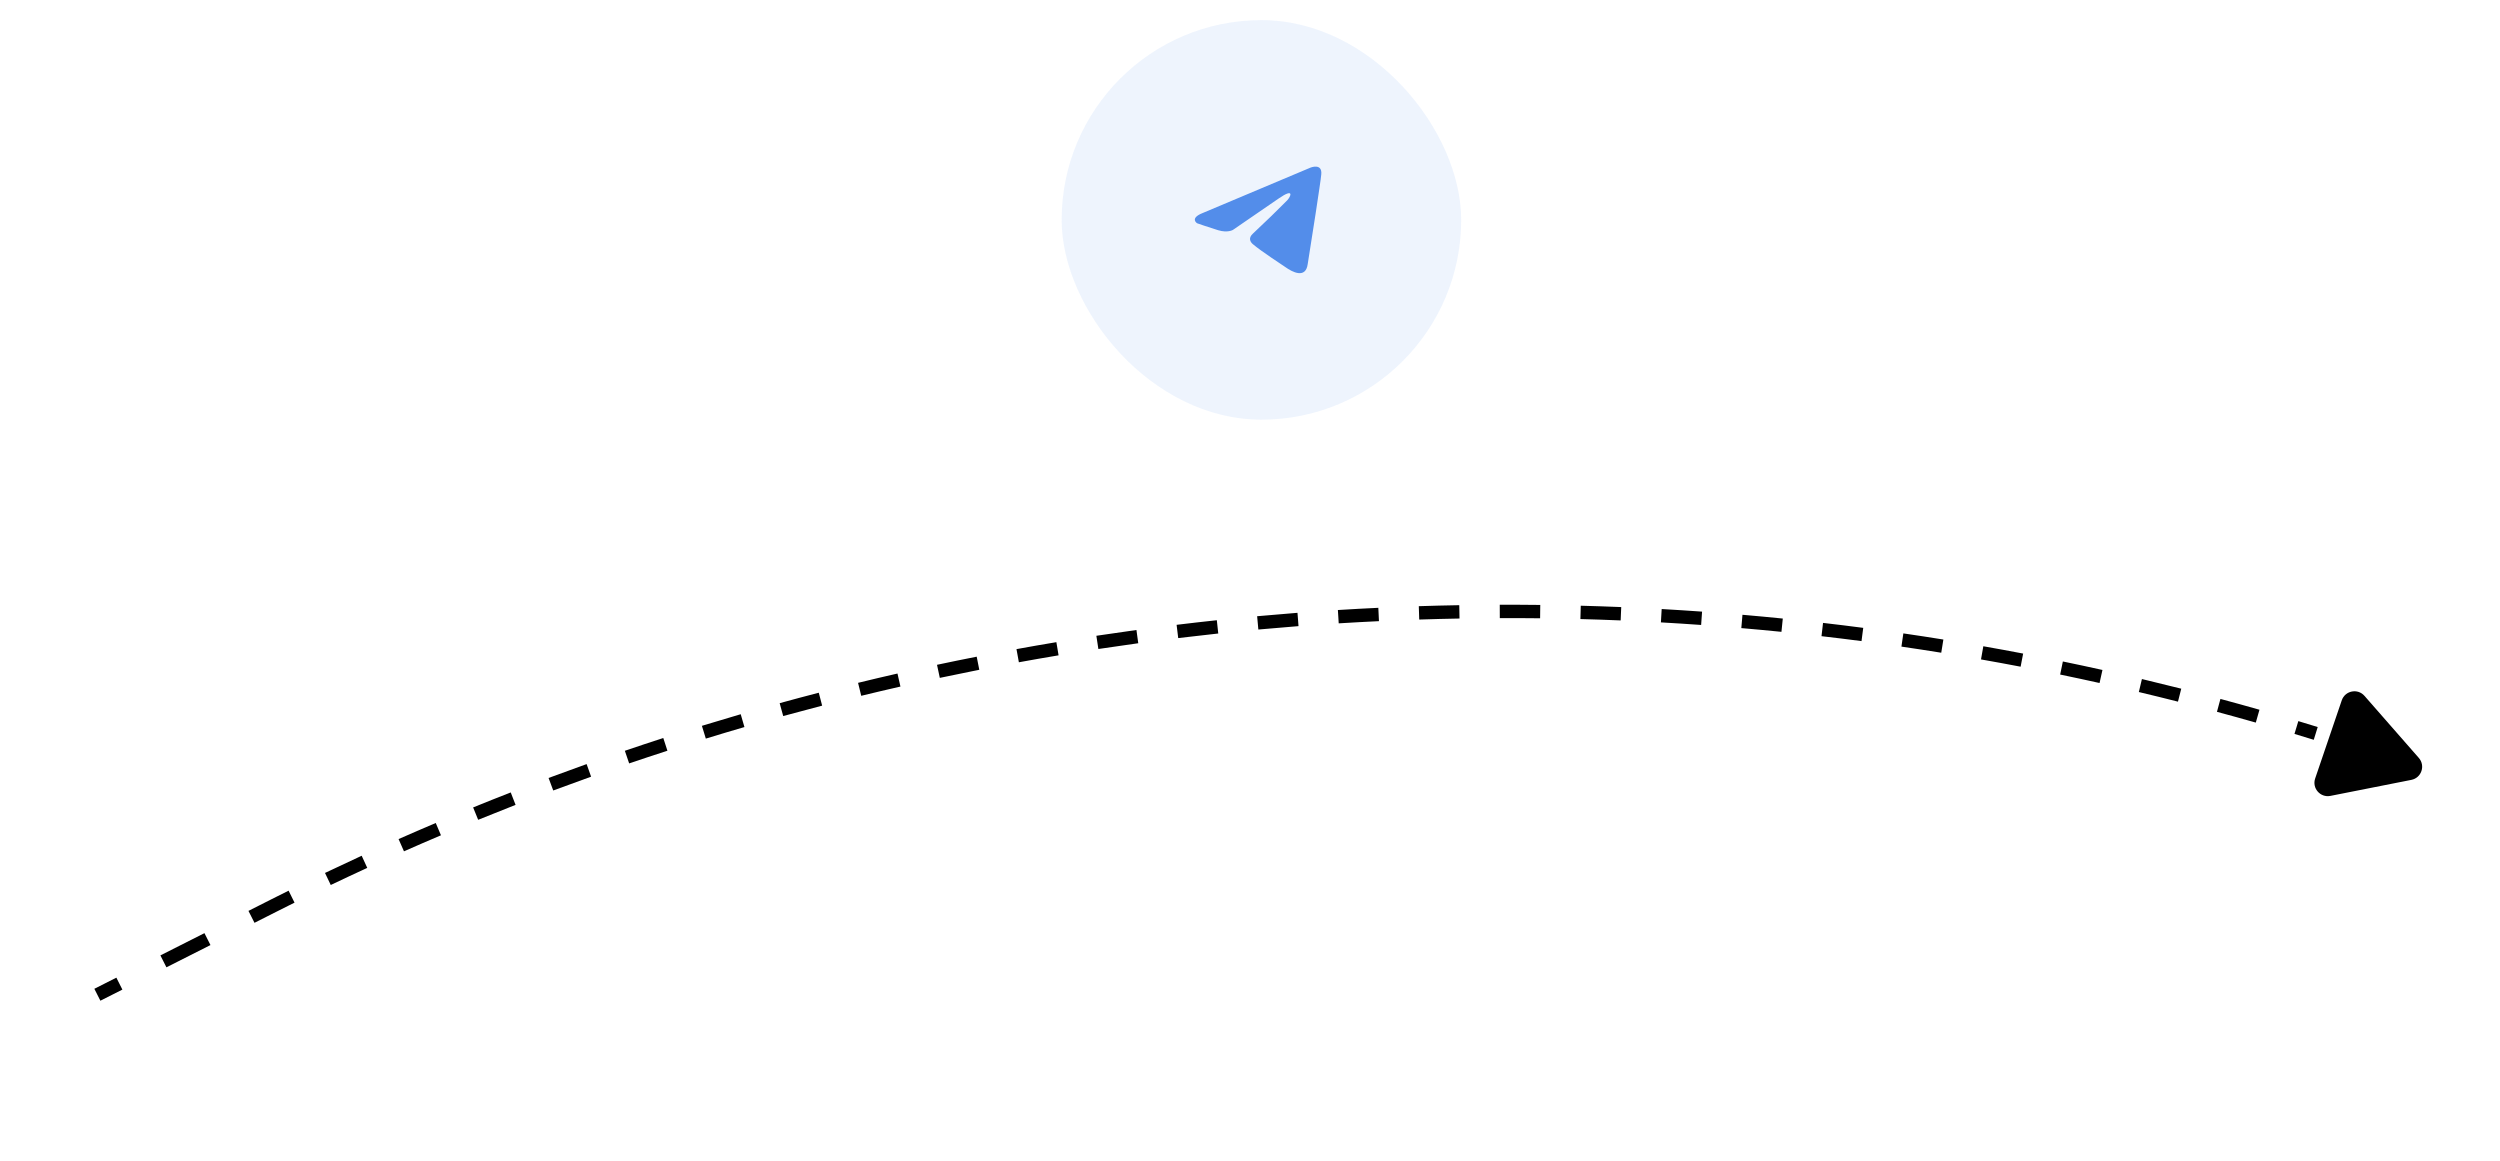<?xml version="1.0" encoding="UTF-8"?> <svg xmlns="http://www.w3.org/2000/svg" width="112" height="52" viewBox="0 0 112 52" fill="none"><path d="M12.252 40.576L12.117 40.309L12.252 40.576ZM4.362 44.565L4.497 44.832L5.483 44.334L5.348 44.067L5.213 43.799L4.227 44.298L4.362 44.565ZM7.321 43.069L7.456 43.336L9.429 42.339L9.294 42.072L9.159 41.805L7.186 42.802L7.321 43.069ZM11.266 41.075L11.401 41.342L12.388 40.843L12.252 40.576L12.117 40.309L11.131 40.808L11.266 41.075ZM12.252 40.576L12.388 40.843C12.656 40.707 12.926 40.572 13.195 40.438L13.062 40.17L12.929 39.902C12.658 40.037 12.388 40.172 12.117 40.309L12.252 40.576ZM14.689 39.378L14.818 39.648C15.361 39.388 15.906 39.133 16.453 38.881L16.328 38.609L16.203 38.337C15.654 38.59 15.106 38.847 14.56 39.108L14.689 39.378ZM17.977 37.865L18.098 38.139C18.649 37.895 19.201 37.656 19.755 37.421L19.638 37.145L19.521 36.87C18.965 37.106 18.41 37.347 17.856 37.591L17.977 37.865ZM21.309 36.45L21.422 36.727C21.979 36.5 22.538 36.277 23.098 36.058L22.989 35.78L22.881 35.501C22.318 35.721 21.756 35.944 21.196 36.173L21.309 36.45ZM24.681 35.134L24.785 35.414C25.349 35.204 25.915 34.997 26.481 34.795L26.381 34.513L26.28 34.231C25.711 34.434 25.143 34.642 24.576 34.853L24.681 35.134ZM28.09 33.918L28.186 34.201C28.756 34.008 29.327 33.818 29.9 33.633L29.808 33.348L29.715 33.063C29.14 33.249 28.566 33.44 27.993 33.635L28.09 33.918ZM31.533 32.803L31.621 33.09C32.197 32.913 32.773 32.74 33.351 32.572L33.267 32.284L33.184 31.997C32.603 32.166 32.024 32.34 31.445 32.517L31.533 32.803ZM35.008 31.791L35.088 32.079C35.668 31.92 36.25 31.764 36.832 31.613L36.757 31.323L36.681 31.034C36.096 31.185 35.512 31.342 34.929 31.502L35.008 31.791ZM38.512 30.881L38.583 31.172C39.168 31.03 39.753 30.891 40.34 30.758L40.273 30.466L40.207 30.174C39.617 30.308 39.029 30.447 38.441 30.591L38.512 30.881ZM42.041 30.076L42.103 30.369C42.692 30.244 43.281 30.123 43.872 30.006L43.814 29.712L43.756 29.419C43.162 29.536 42.57 29.657 41.978 29.783L42.041 30.076ZM45.592 29.375L45.645 29.67C46.237 29.562 46.83 29.458 47.424 29.359L47.375 29.064L47.325 28.769C46.729 28.868 46.133 28.972 45.538 29.081L45.592 29.375ZM49.162 28.779L49.207 29.075C49.802 28.985 50.397 28.899 50.994 28.817L50.953 28.521L50.913 28.224C50.313 28.306 49.715 28.393 49.117 28.483L49.162 28.779ZM52.748 28.289L52.784 28.586C53.382 28.514 53.98 28.445 54.578 28.381L54.546 28.084L54.514 27.786C53.913 27.85 53.312 27.919 52.712 27.992L52.748 28.289ZM56.347 27.905L56.374 28.203C56.974 28.148 57.573 28.098 58.173 28.051L58.151 27.753L58.127 27.454C57.525 27.501 56.922 27.552 56.32 27.607L56.347 27.905ZM59.956 27.627L59.974 27.926C60.575 27.889 61.176 27.856 61.777 27.828L61.763 27.529L61.749 27.23C61.145 27.258 60.541 27.291 59.937 27.329L59.956 27.627ZM63.572 27.456L63.581 27.756C64.183 27.736 64.784 27.721 65.386 27.71L65.381 27.411L65.375 27.112C64.771 27.122 64.166 27.137 63.562 27.157L63.572 27.456ZM67.19 27.392L67.191 27.692C67.793 27.69 68.395 27.692 68.997 27.699L69 27.4L69.004 27.101C68.399 27.094 67.794 27.091 67.189 27.093L67.19 27.392ZM70.81 27.435L70.802 27.734C71.403 27.75 72.005 27.77 72.606 27.795L72.618 27.496L72.631 27.197C72.026 27.172 71.422 27.152 70.818 27.136L70.81 27.435ZM74.426 27.584L74.409 27.883C75.01 27.917 75.611 27.955 76.211 27.998L76.232 27.699L76.253 27.401C75.65 27.358 75.047 27.319 74.443 27.285L74.426 27.584ZM78.037 27.84L78.011 28.139C78.611 28.19 79.21 28.246 79.809 28.306L79.839 28.009L79.869 27.711C79.267 27.65 78.665 27.594 78.062 27.542L78.037 27.84ZM81.638 28.203L81.603 28.501C82.201 28.57 82.799 28.643 83.396 28.721L83.434 28.424L83.473 28.128C82.873 28.049 82.273 27.975 81.672 27.906L81.638 28.203ZM85.227 28.672L85.184 28.968C85.779 29.055 86.374 29.146 86.968 29.242L87.016 28.946L87.063 28.651C86.466 28.555 85.868 28.463 85.27 28.376L85.227 28.672ZM88.801 29.247L88.749 29.542C89.341 29.646 89.933 29.755 90.524 29.868L90.58 29.574L90.637 29.28C90.043 29.166 89.448 29.057 88.853 28.952L88.801 29.247ZM92.356 29.927L92.295 30.22C92.884 30.342 93.472 30.468 94.06 30.599L94.125 30.306L94.19 30.014C93.599 29.883 93.008 29.756 92.416 29.634L92.356 29.927ZM95.889 30.712L95.82 31.003C96.405 31.142 96.99 31.286 97.573 31.434L97.647 31.143L97.72 30.853C97.134 30.705 96.546 30.561 95.958 30.421L95.889 30.712ZM99.397 31.601L99.32 31.89C99.901 32.046 100.481 32.207 101.06 32.372L101.142 32.084L101.224 31.796C100.642 31.63 100.059 31.469 99.475 31.312L99.397 31.601ZM102.879 32.593L102.792 32.879C103.081 32.966 103.369 33.054 103.656 33.143L103.745 32.857L103.833 32.571C103.544 32.482 103.254 32.393 102.965 32.306L102.879 32.593Z" fill="black"></path><path d="M108.364 33.956C108.667 34.303 108.482 34.848 108.03 34.938L104.402 35.656C103.95 35.745 103.57 35.312 103.719 34.876L104.911 31.375C105.06 30.939 105.625 30.827 105.928 31.174L108.364 33.956Z" fill="black"></path><rect x="47.562" y="0.902" width="17.899" height="17.899" rx="8.95" fill="#538DEA" fill-opacity="0.1"></rect><path d="M58.716 7.507C57.968 7.823 54.762 9.176 53.876 9.545C53.282 9.781 53.63 10.002 53.63 10.002C53.63 10.002 54.137 10.18 54.571 10.313C55.006 10.445 55.238 10.298 55.238 10.298L57.281 8.895C58.006 8.393 57.832 8.806 57.658 8.984C57.281 9.368 56.658 9.973 56.136 10.46C55.904 10.667 56.02 10.844 56.122 10.933C56.499 11.258 57.527 11.922 57.585 11.966C57.892 12.187 58.494 12.505 58.585 11.834L58.948 9.515C59.063 8.733 59.179 8.009 59.194 7.802C59.237 7.3 58.716 7.507 58.716 7.507Z" fill="#538DEA"></path></svg> 